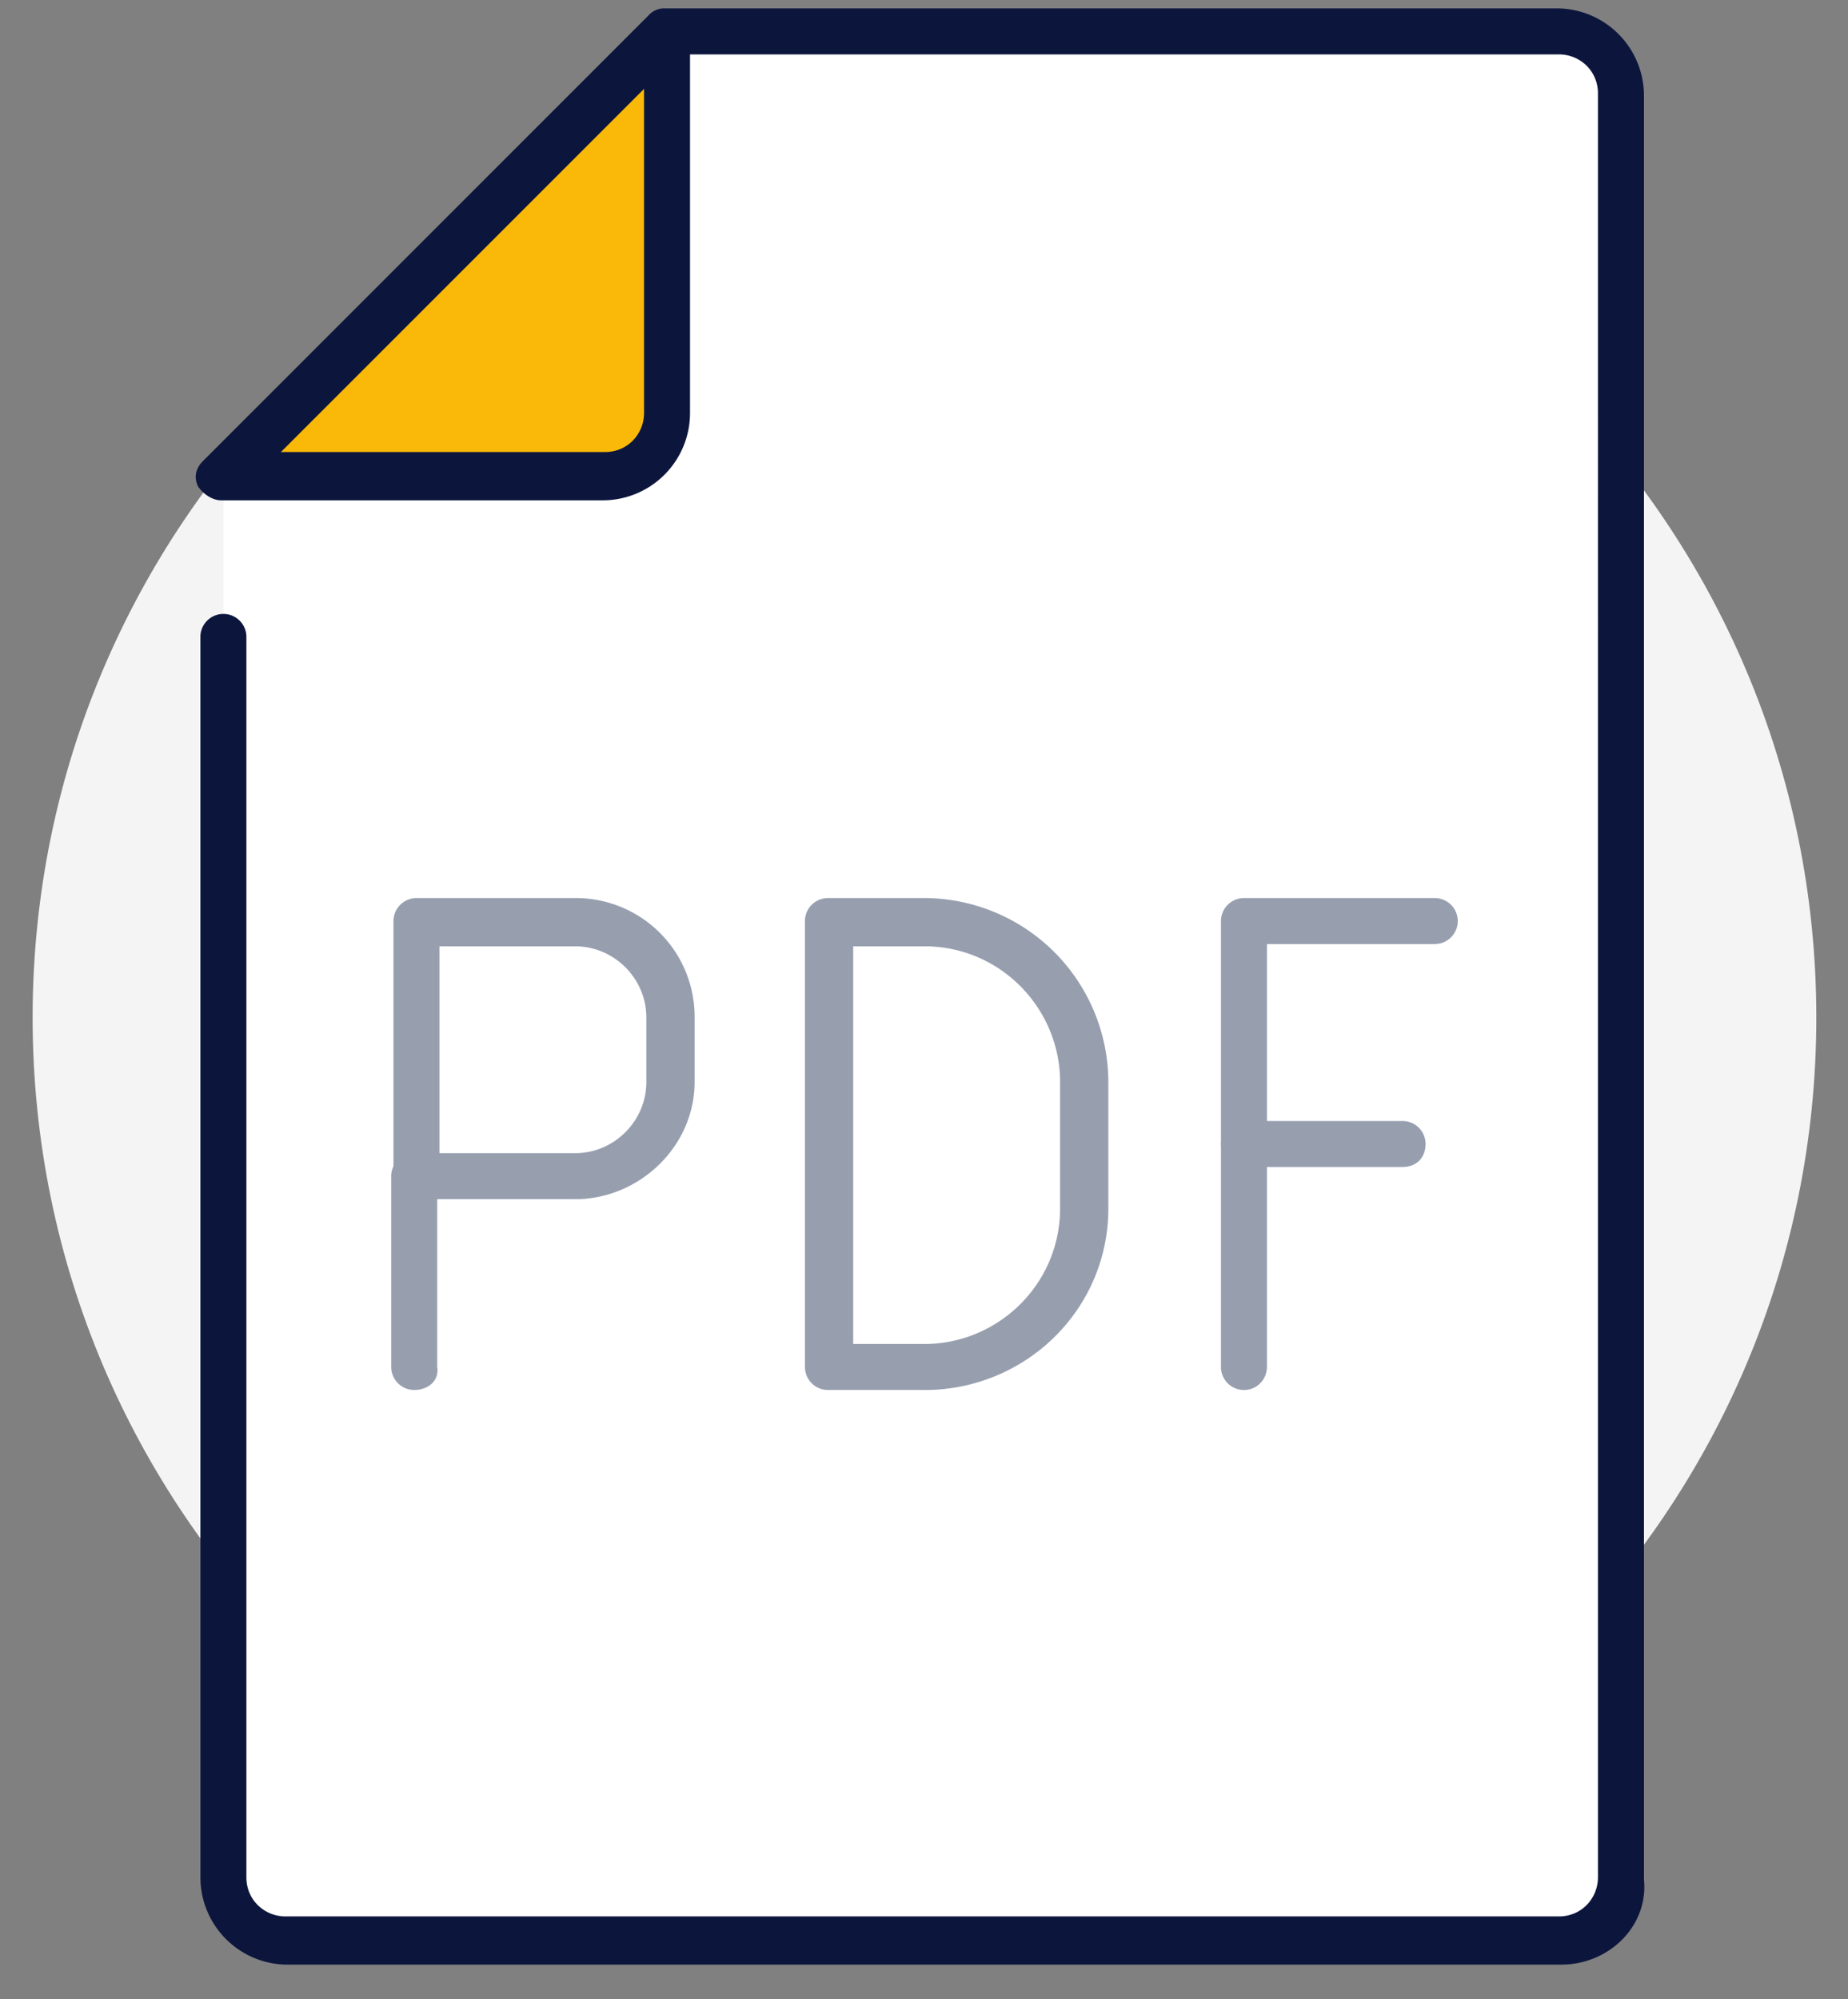 <svg xmlns="http://www.w3.org/2000/svg" width="49" height="53" fill="none"><rect width="100%" height="100%" fill="#808080" stroke="none"/><path fill="#F4F4F4" d="M24.513 50.626c13.06 0 23.647-10.588 23.647-23.648S37.573 3.331 24.513 3.331C11.453 3.33.865 13.918.865 26.978c0 13.06 10.588 23.648 23.648 23.648Z"/><path fill="#FAB908" d="M17.747 10.888V.771L5.924 12.595H16.04c.975 0 1.706-.732 1.706-1.707Z"/><path fill="#fff" d="M41.395.771H17.747v10.117c0 .915-.73 1.707-1.706 1.707H5.924V49.71c0 .915.731 1.707 1.706 1.707h33.765c.914 0 1.706-.731 1.706-1.707V2.417c0-.854-.792-1.646-1.706-1.646Z"/><path fill="#0C163D" d="M41.395 52.088H7.63a2.315 2.315 0 0 1-2.316-2.316v-32.91a.61.61 0 0 1 1.219 0v32.91c0 .61.488 1.037 1.036 1.037h33.765c.61 0 1.036-.488 1.036-1.037V2.478c0-.61-.488-1.036-1.036-1.036H18.296v9.507a2.315 2.315 0 0 1-2.316 2.316H5.863c-.244 0-.488-.183-.61-.365-.122-.244-.06-.488.122-.67L17.2.404a.553.553 0 0 1 .427-.182h23.647a2.315 2.315 0 0 1 2.316 2.316v47.294c.122 1.22-.914 2.255-2.194 2.255ZM7.447 11.985h8.594c.61 0 1.036-.487 1.036-1.036V2.356l-9.63 9.63Z"/><path fill="#979FAF" d="M24.512 36.852h-2.56a.61.61 0 0 1-.609-.61V24.42a.61.61 0 0 1 .61-.61h2.56a4.89 4.89 0 0 1 4.875 4.876v3.352c0 2.682-2.194 4.815-4.876 4.815Zm-1.889-1.22h1.89c1.95 0 3.595-1.584 3.595-3.595v-3.352c0-1.95-1.584-3.596-3.596-3.596h-1.889v10.544ZM15.249 31.793h-4.206a.61.61 0 0 1-.61-.61V24.42a.61.61 0 0 1 .61-.61h4.206a3.148 3.148 0 0 1 3.169 3.17v1.706c0 1.706-1.463 3.108-3.17 3.108Zm-3.596-1.219h3.596c1.036 0 1.889-.853 1.889-1.89v-1.706c0-1.036-.853-1.889-1.89-1.889h-3.595v5.485Z"/><path fill="#979FAF" d="M10.983 36.852a.611.611 0 0 1-.61-.61v-5.058a.61.61 0 0 1 1.22 0v5.058c.06.366-.244.61-.61.61ZM32.984 36.852a.61.61 0 0 1-.61-.61V24.42a.61.61 0 0 1 .61-.61h5.059a.61.61 0 0 1 .61.61.61.61 0 0 1-.61.609h-4.45v11.214a.61.61 0 0 1-.609.61Z"/><path fill="#979FAF" d="M37.19 30.94h-4.206a.61.61 0 0 1-.61-.61.61.61 0 0 1 .61-.61h4.206a.61.61 0 0 1 .609.61c0 .366-.244.61-.61.61Z"/></svg>